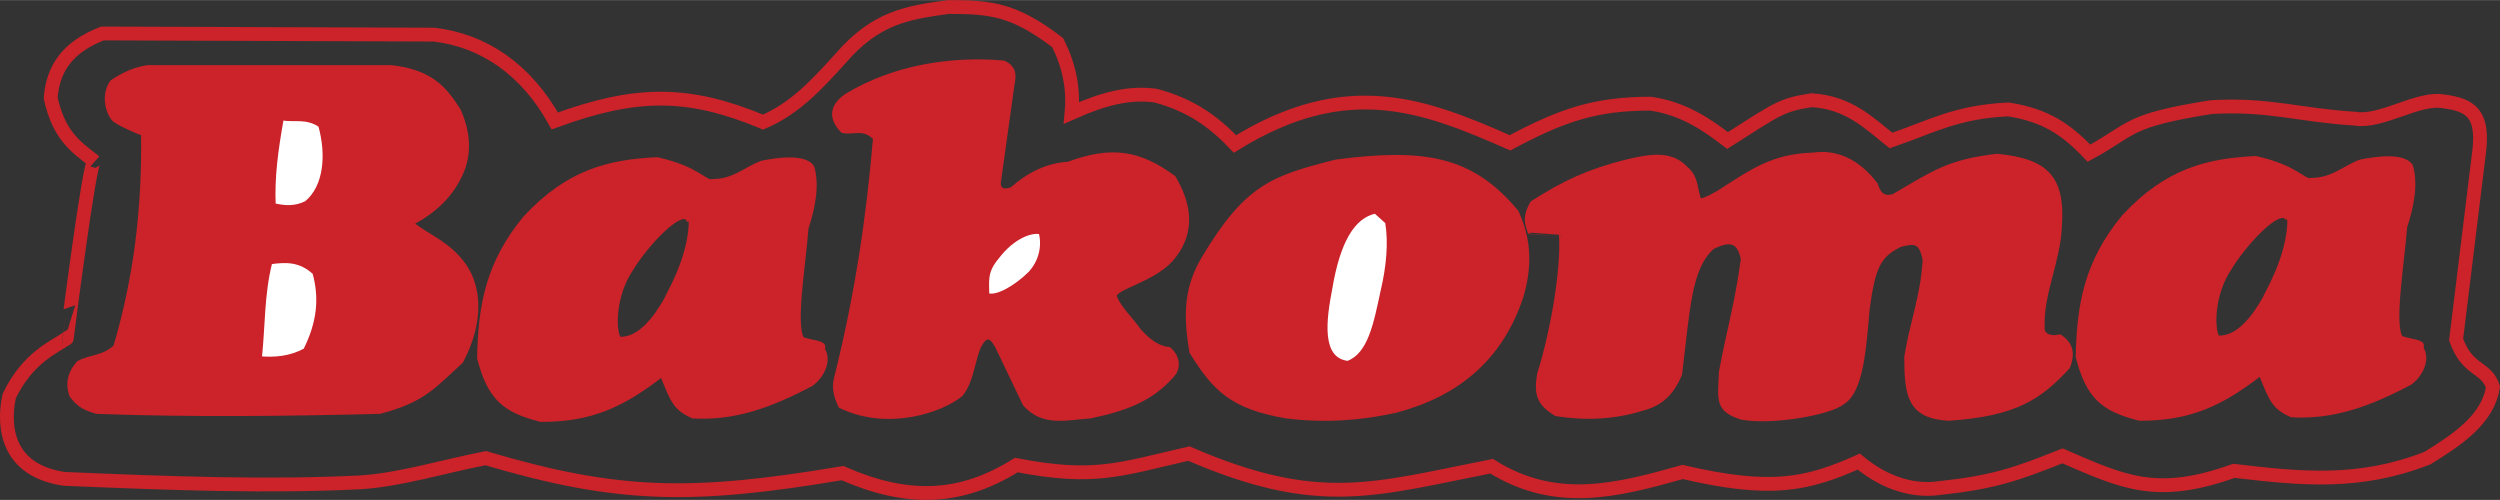 <svg xmlns="http://www.w3.org/2000/svg" width="2500" height="500" viewBox="0 0 156.396 31.267"><rect x="0" y="0" width="156.396" height="31.267" fill="#333333" stroke="none"/><g stroke="#cc2229" stroke-miterlimit="2.613"><path d="M5.905 10.08c-1.223-.936-2.231-1.656-2.736-3.96.145-1.8 1.009-3.168 3.24-4.032l20.737.072c3.096.36 5.76 2.16 7.56 5.4 5.112-1.872 8.353-1.872 13.032.072 2.016-.864 3.384-2.376 4.824-3.96C54.793 1.08 56.738.792 59.33.432c2.664 0 4.104.144 6.84 2.232.721 1.44 1.009 2.88.864 4.392 2.088-.936 3.672-1.296 5.256-1.08 2.159.576 3.6 1.584 4.968 3.024 6.983-4.32 11.808-2.448 17.207-.072 3.24-1.728 5.328-2.448 8.784-2.448 2.088.288 3.601 1.368 4.824 2.304 3.168-2.016 3.384-2.232 5.256-2.52 2.304.144 3.528 1.368 4.968 2.52 2.521-.864 4.104-1.8 7.345-1.944 2.304.36 3.6 1.224 5.04 2.736 2.808-1.512 2.231-2.016 7.632-2.88 3.6-.216 5.472.504 9 .72 1.655.288 3.96-1.368 5.544-1.08 1.728.216 2.52.792 2.231 3.168L153.65 21.24c.72 2.016 1.872 1.656 2.304 2.952-.288 2.016-2.232 3.312-4.104 4.464-4.248 1.655-7.849 1.296-12.097.792-4.823 1.728-6.911.72-10.728-.937-2.88 1.152-4.32 1.656-7.704 2.017-1.512.216-3.312-.217-5.04-1.656-3.24 1.439-5.472 1.944-11.016.648-4.104 1.151-7.92 2.159-11.952-.36-7.345 1.44-10.8 2.736-18.937-.792-4.392 1.008-5.903 1.656-10.8.72-3.456 2.16-6.768 2.304-10.872.504-9.432 1.584-14.04 1.513-22.319-.936-2.593.504-5.4 1.368-7.849 1.512-5.688.288-11.735.072-18.504-.216C.505 29.448.144 26.784.576 24.768c1.152-2.377 2.736-3.024 3.601-3.601.001.001 1.44-11.375 1.728-11.087z" fill="none" stroke-width=".864" stroke-linecap="square"/><path d="M8.93 8.352c.071 4.608-.433 8.928-1.729 13.32-.792.72-1.512.576-2.304 1.008-.576.648-.72 1.368-.432 2.089.504.647.863.791 1.584 1.008 6.048.216 11.88.144 17.712 0 2.735-.721 3.384-1.584 5.111-3.168 1.296-2.448 1.152-4.608.217-5.977-1.009-1.439-2.232-1.8-3.312-2.664 1.368-.72 2.521-1.728 3.168-3.312.504-1.296.288-2.592-.216-3.744-.864-1.368-1.729-2.448-4.248-2.736H9.218c-.792.144-1.368.36-2.233.936-.504.72-.36 1.728.072 2.304.072.216 1.873 1.008 1.873.936zM54.722 8.64c-.433 5.112-1.152 9.864-2.448 15.048-.145.576 0 1.151.288 1.728 2.952 1.44 6.336.288 7.56-.72.648-.792.721-1.872 1.08-2.88.504-1.08.864-.792 1.296.144l1.584 3.312c1.152 1.367 2.809.863 4.104.792 2.088-.433 3.815-1.009 5.184-2.593.504-.575.216-1.296-.216-1.655-.72-.072-1.296-.505-1.872-1.152-.504-.72-1.224-1.368-1.512-2.088-.216-.576 2.52-1.008 3.672-2.52 1.296-1.656.936-3.385 0-4.969-2.16-1.584-3.888-1.872-6.624-.864-1.224.072-2.376.576-3.528 1.584-.575.216-.792 0-.792-.36l.864-6.192c.072-.432.216-1.008-.576-1.368-3.312-.288-6.912.288-9.863 2.088-.937.648-1.009 1.44-.217 2.232.72.145 1.295-.287 2.016.433zM83.594 10.08c-3.961 1.008-5.616 1.512-8.353 6.12-1.008 1.728-1.151 3.384-.72 5.832 1.439 2.304 2.52 3.456 5.976 4.032 2.304.288 4.608.144 6.84-.36 3.816-1.008 6.553-3.24 7.849-7.128.576-1.944.504-3.6-.288-5.328-2.809-3.384-5.761-3.888-11.304-3.168z" fill-rule="evenodd" clip-rule="evenodd" fill="#cc2229" stroke-width=".216"/><path d="M97.633 14.688c.145 2.088-.504 5.976-1.367 8.712-.217 1.296 0 1.872 1.08 2.52 1.8.288 3.672.216 5.472-.36 1.08-.287 1.8-.936 2.304-2.159.504-4.104.576-6.624 2.016-7.92 1.152-.576 1.656-.36 1.873.72-.36 2.736-.937 4.68-1.368 7.056-.072 1.729-.288 2.376 1.296 2.88 1.872.36 5.544-.287 6.336-.936 1.224-.72 1.368-3.528 1.584-5.904.359-2.664.72-3.312 2.016-3.96.864-.216 1.296-.288 1.512.937-.144 2.304-.791 3.815-1.151 6.048 0 2.448.216 3.744 2.664 3.888 4.176-.288 5.688-1.296 7.487-3.24.433-1.08 0-1.584-.504-1.943-.792.144-1.151-.145-1.08-.648-.071-2.016 1.009-4.104 1.08-6.264.217-3.096-.936-4.104-3.96-4.392-3.023.36-3.888 1.008-6.479 2.52-.504.144-.864 0-1.08-.72-1.152-1.512-2.52-2.088-3.96-1.872-2.521.072-3.888 1.08-5.688 2.232-.216.144-.936.576-1.367.648-.288-.576-.145-1.44-.864-2.016-.937-1.008-2.232-.792-3.744-.432-2.304.576-3.888 1.296-5.904 2.592-.504.864-.359 1.296-.144 1.872-.004-.003 1.869.141 1.94.141z" fill-rule="evenodd" clip-rule="evenodd" fill="#cc2229" stroke-width=".216"/><path d="M17.642 7.416c-.36 2.016-.576 3.672-.504 5.4.647.144 1.296.216 2.016-.144 1.224-1.008 1.368-3.024.864-4.824-.865-.576-1.584-.288-2.376-.432zM16.922 16.416c-.505 2.017-.433 3.96-.648 5.976.936.072 1.872 0 2.808-.504.864-1.728 1.009-3.239.576-4.823-.865-.793-1.728-.793-2.736-.649z" fill-rule="evenodd" clip-rule="evenodd" fill="#fff" stroke-width=".216"/><path d="M50.833 10.44c-.144-.216-.647-.792-3.168-.288-1.008.36-1.728 1.152-3.096 1.152-.432.144-.864-.792-3.456-1.368-2.952.144-5.544.72-8.28 3.672-2.376 2.88-2.808 5.544-2.88 8.783.648 2.521 1.584 3.312 3.889 3.889 3.096 0 5.04-.864 7.56-2.809.648 1.584.792 2.088 1.944 2.593 2.592.144 4.823-.648 7.416-2.017.792-.576 1.151-1.584.72-2.231.288-.433-.864-.433-1.296-.648-.504-.936.072-4.319.288-6.912.359-1.08.719-2.592.359-3.816zm-7.775 3.312c-.433-.792-2.664 1.584-3.601 3.168-1.008 1.513-1.08 3.672-.72 4.248 1.224.072 2.232-1.224 2.952-2.52-.072 0 1.512-2.448 1.512-4.896h-.143zM150.842 10.368c-.145-.216-.648-.792-3.169-.288-1.008.36-1.728 1.152-3.096 1.152-.432.144-.864-.792-3.456-1.368-2.952.144-5.544.72-8.279 3.672-2.377 2.88-2.809 5.544-2.881 8.784.648 2.52 1.584 3.312 3.889 3.888 3.096 0 5.04-.864 7.56-2.808.648 1.584.792 2.088 1.944 2.592 2.592.144 4.824-.648 7.416-2.017.792-.575 1.151-1.584.72-2.231.288-.433-.864-.433-1.296-.648-.504-.936.072-4.319.288-6.912.36-1.08.719-2.592.36-3.816zm-7.777 3.312c-.433-.792-2.664 1.584-3.601 3.168-1.008 1.512-1.08 3.672-.72 4.247 1.224.072 2.232-1.224 2.952-2.52-.072 0 1.512-2.448 1.512-4.896h-.143v.001z" fill-rule="evenodd" clip-rule="evenodd" fill="#cc2229" stroke-width=".216"/><path d="M65.09 14.544c-.576-.144-1.729.288-2.664 1.513-.792.936-.648 1.439-.648 2.376.576.216 1.8-.505 2.664-1.368.648-.721.864-1.657.648-2.521zM86.041 13.248c-1.368.288-2.304 1.8-2.808 4.824-.36 1.872-.72 4.392 1.08 4.607 1.368-.504 1.728-2.447 2.16-4.464.359-1.512.504-3.023.288-4.32l-.72-.647z" fill-rule="evenodd" clip-rule="evenodd" fill="#fff" stroke-width=".216"/></g></svg>